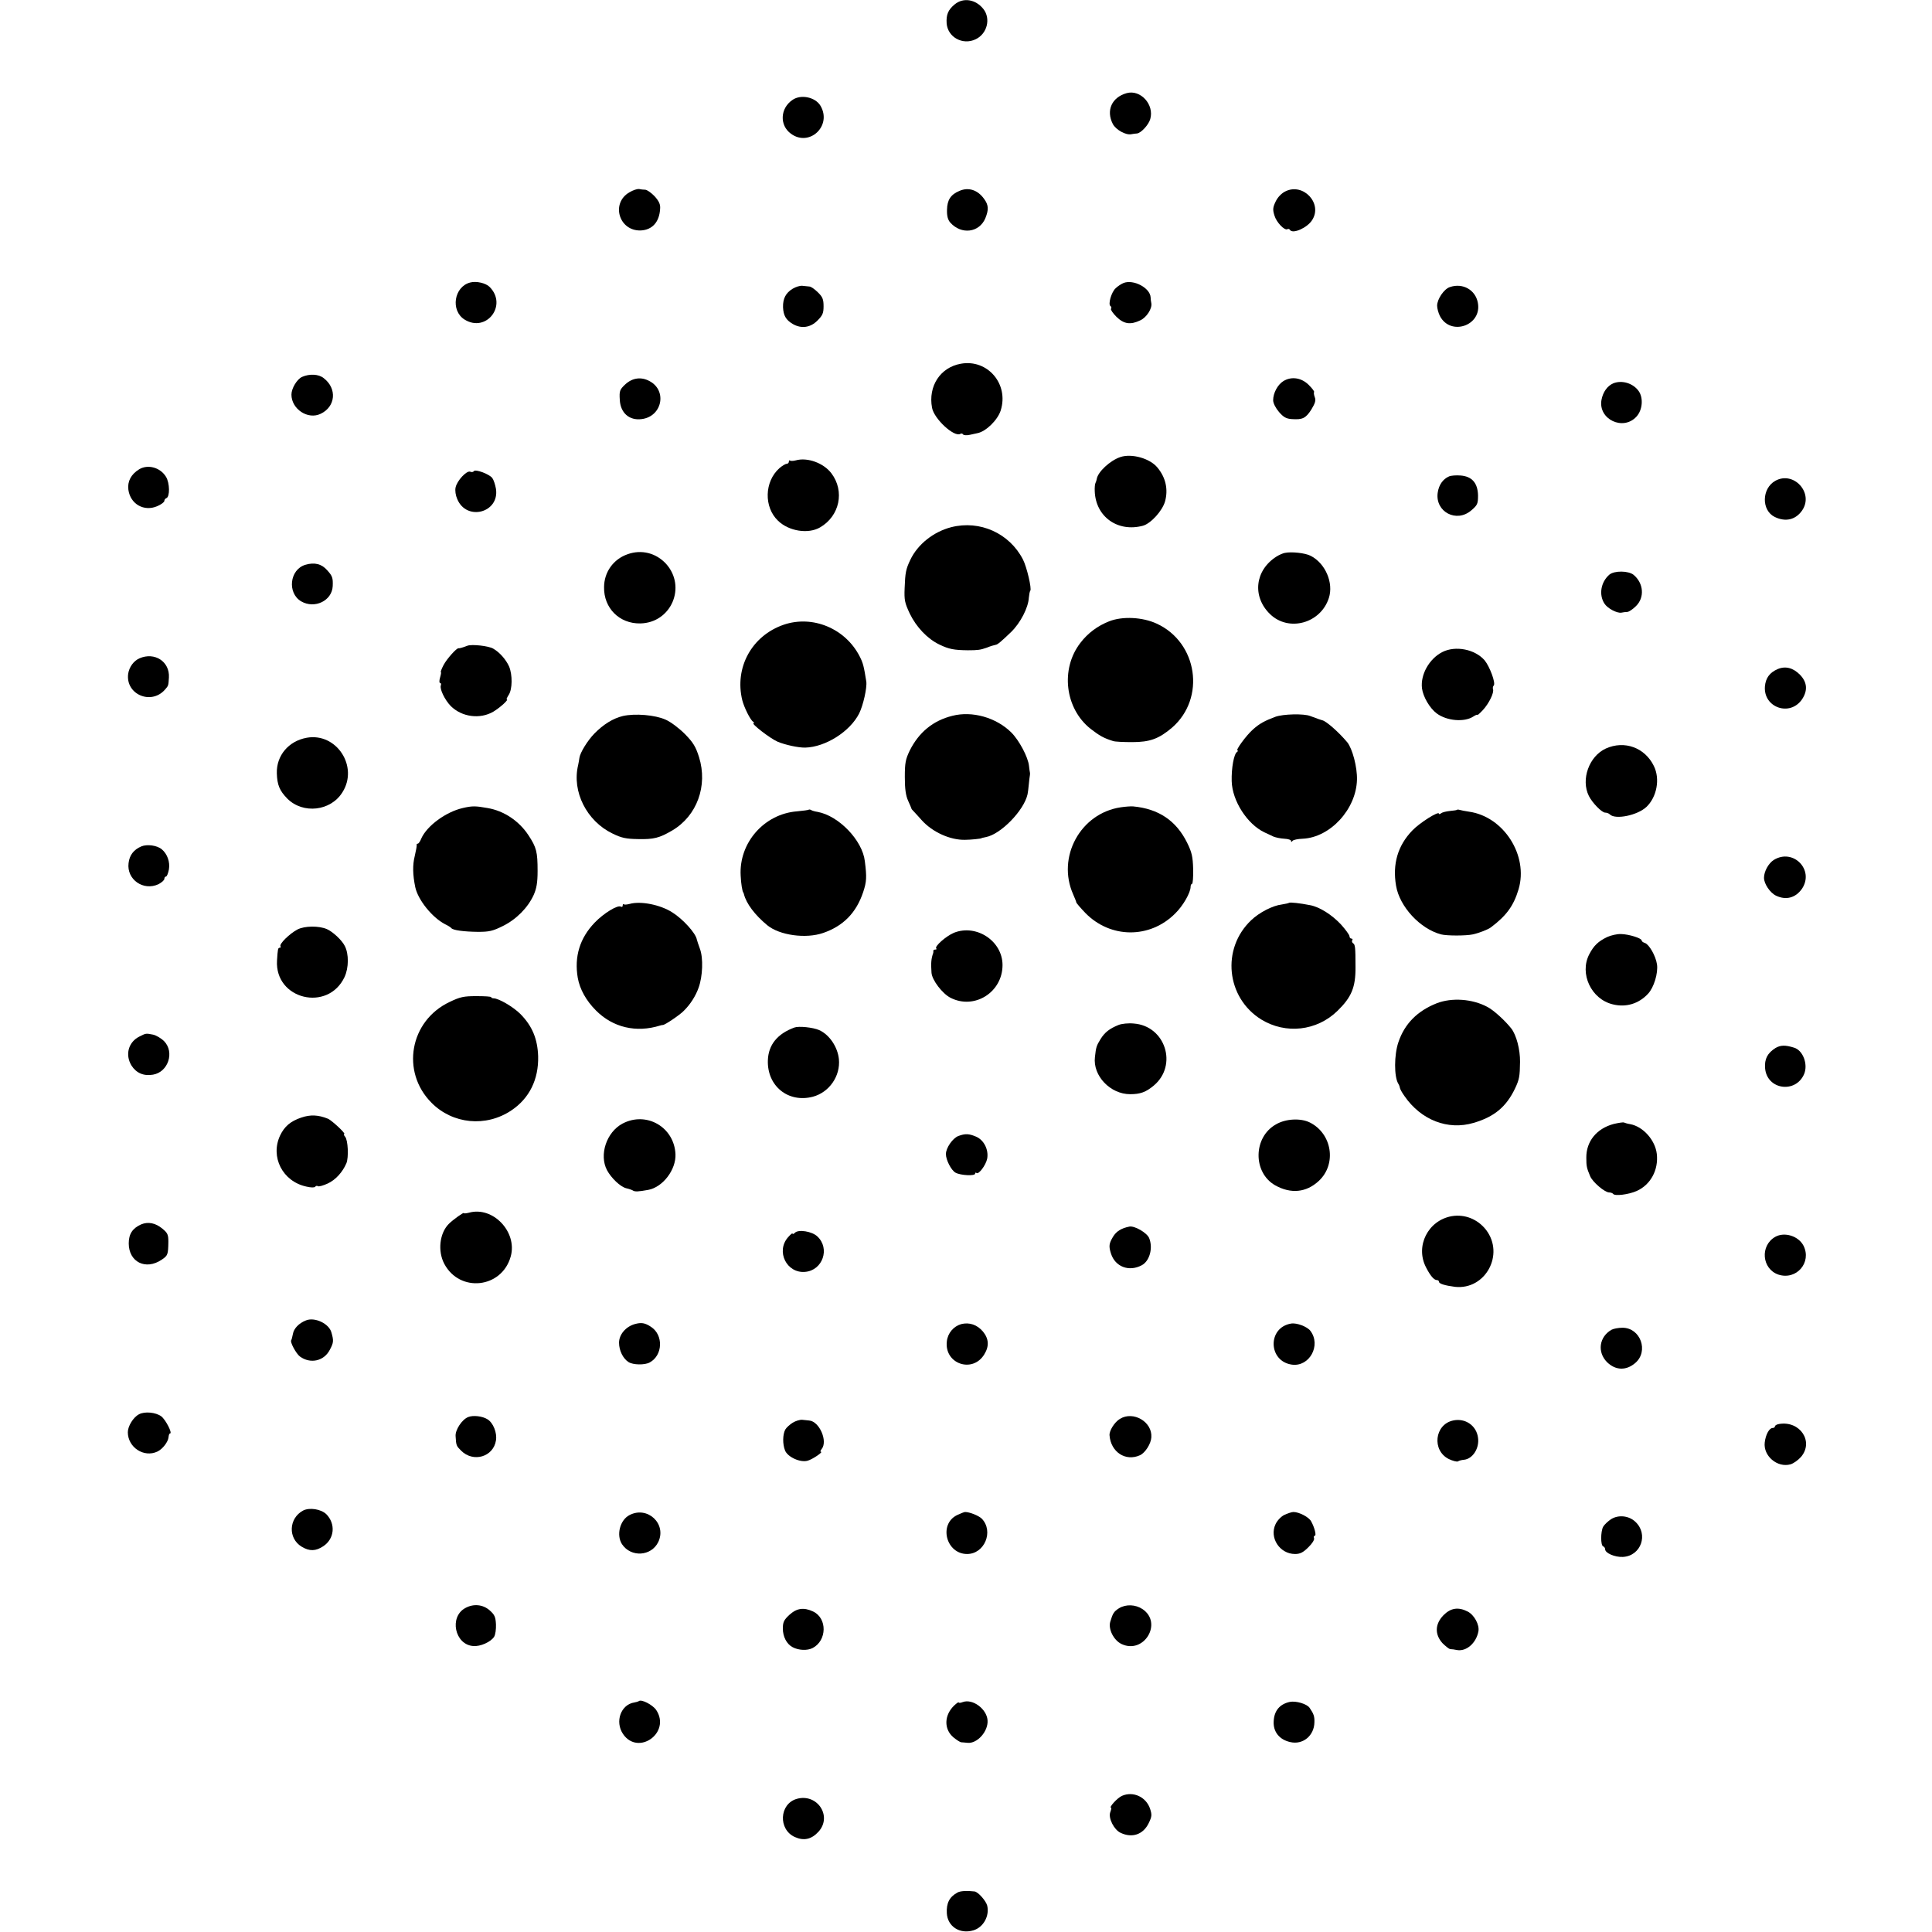 <?xml version="1.0" standalone="no"?>
<!DOCTYPE svg PUBLIC "-//W3C//DTD SVG 20010904//EN"
 "http://www.w3.org/TR/2001/REC-SVG-20010904/DTD/svg10.dtd">
<svg version="1.0" xmlns="http://www.w3.org/2000/svg"
 width="1058pt" height="1058pt" viewBox="0 0 1058 1058"
 preserveAspectRatio="xMidYMid meet">
<g transform="translate(0,1058) scale(0.1,-0.1)"
fill="#000000" stroke="none">
<path d="M5228 10556 c-36 -30 -47 -56 -44 -104 6 -76 88 -121 159 -87 63 30
84 113 42 166 -42 53 -110 64 -157 25z"/>
<path d="M6170 10070 c-82 -23 -114 -95 -76 -169 17 -32 71 -62 101 -56 11 2
25 4 31 4 22 2 64 47 73 79 23 79 -53 163 -129 142z"/>
<path d="M4340 10033 c-68 -46 -72 -139 -9 -185 101 -75 227 43 162 153 -28
47 -107 64 -153 32z"/>
<path d="M3447 9527 c-103 -59 -58 -213 62 -209 63 3 102 46 106 119 2 24 -6
41 -30 68 -18 19 -41 35 -51 36 -11 0 -26 2 -35 4 -9 1 -32 -6 -52 -18z"/>
<path d="M5255 9535 c-49 -20 -68 -50 -69 -104 -1 -35 5 -55 18 -70 61 -68
159 -55 192 24 19 47 18 72 -7 106 -35 49 -85 65 -134 44z"/>
<path d="M7039 9532 c-21 -10 -42 -32 -53 -55 -16 -33 -17 -45 -7 -77 11 -38
56 -84 71 -75 5 3 11 1 14 -4 15 -24 94 11 121 53 60 91 -48 207 -146 158z"/>
<path d="M2575 9033 c-89 -23 -109 -154 -31 -203 120 -74 237 79 137 179 -21
21 -73 33 -106 24z"/>
<path d="M6152 9030 c-12 -5 -32 -18 -43 -29 -23 -21 -42 -88 -28 -97 5 -3 7
-10 3 -15 -3 -5 11 -25 30 -44 41 -40 77 -45 131 -19 34 16 65 64 60 93 -2 9
-4 24 -4 33 -3 52 -95 100 -149 78z"/>
<path d="M4341 8999 c-38 -23 -54 -54 -53 -101 2 -46 16 -70 53 -92 46 -27 96
-21 135 18 29 29 34 41 34 79 0 37 -5 51 -31 76 -17 17 -38 32 -47 32 -9 1
-27 3 -39 4 -12 1 -36 -6 -52 -16z"/>
<path d="M7940 9008 c-32 -10 -70 -66 -70 -102 0 -15 7 -40 15 -56 58 -113
232 -53 208 72 -13 71 -83 110 -153 86z"/>
<path d="M5261 8588 c-112 -20 -179 -123 -157 -241 11 -61 122 -163 155 -143
5 4 12 2 15 -3 3 -5 21 -6 38 -2 18 4 36 8 41 9 46 9 110 71 127 124 46 145
-72 283 -219 256z"/>
<path d="M1654 8516 c-28 -13 -58 -63 -58 -97 0 -79 90 -139 160 -105 82 39
91 138 17 195 -28 23 -78 25 -119 7z"/>
<path d="M3424 8475 c-30 -28 -33 -36 -30 -83 3 -73 52 -116 120 -107 112 14
141 156 43 208 -46 25 -94 18 -133 -18z"/>
<path d="M7028 8493 c-32 -20 -56 -66 -56 -105 0 -16 14 -43 32 -64 25 -29 40
-37 70 -39 59 -4 76 4 107 52 21 35 26 50 19 68 -5 13 -6 25 -4 28 3 3 -10 20
-29 39 -40 40 -95 48 -139 21z"/>
<path d="M8835 8481 c-33 -14 -57 -48 -65 -91 -19 -106 119 -172 192 -91 33
36 38 102 12 139 -30 43 -91 62 -139 43z"/>
<path d="M6135 8077 c-56 -19 -123 -81 -129 -120 -1 -7 -4 -16 -7 -22 -3 -5
-5 -26 -4 -45 5 -140 126 -226 264 -189 43 12 106 81 121 133 18 66 4 131 -42
186 -41 50 -141 78 -203 57z"/>
<path d="M4358 8059 c-15 -4 -29 -4 -32 -1 -3 3 -6 0 -6 -6 0 -7 -6 -12 -12
-12 -7 0 -25 -11 -40 -24 -82 -73 -86 -213 -7 -288 59 -57 165 -74 230 -36
107 62 136 198 62 296 -42 56 -131 89 -195 71z"/>
<path d="M762 8010 c-44 -27 -65 -66 -59 -112 11 -79 86 -121 158 -90 21 9 39
22 39 29 0 6 5 13 11 15 20 7 19 83 -2 117 -31 51 -99 70 -147 41z"/>
<path d="M2595 8000 c-3 -5 -12 -7 -20 -3 -20 7 -72 -49 -80 -86 -4 -17 0 -44
9 -64 51 -123 232 -75 212 56 -4 23 -13 50 -20 59 -16 22 -93 50 -101 38z"/>
<path d="M7935 7971 c-34 -15 -56 -47 -62 -90 -14 -104 103 -166 184 -96 34
29 37 36 37 83 -2 67 -33 103 -95 108 -24 2 -53 0 -64 -5z"/>
<path d="M9722 7947 c-75 -42 -77 -162 -3 -198 60 -29 115 -15 150 36 65 95
-46 218 -147 162z"/>
<path d="M5209 7693 c-97 -25 -184 -94 -224 -179 -24 -50 -28 -70 -31 -154 -3
-67 1 -82 28 -140 36 -74 96 -138 163 -170 52 -25 79 -30 155 -31 55 0 69 2
103 14 22 9 40 14 50 16 10 1 31 19 85 71 50 49 93 132 96 186 2 19 5 36 8 39
9 10 -19 130 -40 171 -74 144 -236 217 -393 177z"/>
<path d="M3437 7545 c-78 -27 -129 -98 -129 -181 -2 -114 84 -200 198 -198
170 3 255 201 141 327 -55 59 -134 79 -210 52z"/>
<path d="M7035 7552 c-10 -2 -31 -11 -45 -20 -118 -75 -134 -219 -35 -315 102
-99 277 -51 322 88 27 83 -19 190 -99 231 -30 16 -107 24 -143 16z"/>
<path d="M1672 7487 c-86 -26 -100 -154 -23 -200 74 -43 169 3 173 83 2 46 -2
56 -30 87 -30 35 -70 45 -120 30z"/>
<path d="M8813 7433 c-47 -41 -58 -110 -27 -158 17 -27 69 -54 93 -50 9 2 24
4 33 4 9 1 30 15 47 32 48 47 42 125 -13 171 -28 23 -106 24 -133 1z"/>
<path d="M6075 7178 c-64 -25 -118 -65 -159 -119 -110 -143 -84 -359 56 -470
49 -38 72 -51 123 -67 11 -4 58 -6 105 -6 97 0 146 18 218 79 186 161 141 467
-84 570 -78 36 -187 41 -259 13z"/>
<path d="M4292 7159 c-175 -60 -271 -235 -227 -414 10 -39 44 -108 59 -117 6
-4 7 -8 3 -8 -18 0 90 -84 132 -102 41 -17 113 -33 151 -32 111 3 245 88 295
187 22 44 44 142 39 175 -13 81 -17 100 -36 137 -78 153 -257 228 -416 174z"/>
<path d="M2560 7044 c-28 -11 -45 -15 -48 -14 -9 5 -66 -59 -83 -92 -11 -21
-17 -38 -15 -38 3 0 1 -13 -4 -30 -5 -17 -5 -30 0 -30 5 0 7 -6 4 -14 -7 -19
22 -79 54 -112 61 -61 161 -74 234 -31 38 23 86 67 73 67 -3 0 2 11 11 25 20
31 21 109 2 155 -17 38 -52 78 -87 98 -25 15 -117 25 -141 16z"/>
<path d="M7898 7009 c-72 -37 -120 -124 -111 -198 6 -47 43 -110 81 -138 55
-41 151 -49 200 -17 12 8 22 12 22 9 0 -4 14 9 31 27 33 36 62 95 55 114 -2 6
-1 15 4 20 12 13 -22 104 -50 138 -53 61 -160 82 -232 45z"/>
<path d="M764 6975 c-32 -14 -56 -47 -62 -84 -16 -113 125 -174 201 -88 20 23
19 21 22 67 5 87 -78 141 -161 105z"/>
<path d="M9735 6916 c-44 -19 -66 -49 -70 -95 -9 -116 137 -167 203 -71 32 48
29 93 -10 134 -38 39 -80 50 -123 32z"/>
<path d="M3411 6659 c-54 -13 -107 -46 -156 -96 -37 -38 -78 -104 -82 -133 -1
-8 -4 -26 -7 -40 -35 -145 47 -307 189 -375 49 -24 74 -29 139 -30 86 -2 117
6 187 47 136 80 196 245 147 402 -18 57 -32 80 -77 126 -32 32 -78 67 -106 79
-58 26 -167 35 -234 20z"/>
<path d="M5215 6660 c-105 -26 -183 -90 -233 -190 -23 -48 -27 -67 -27 -145 0
-65 5 -101 18 -130 10 -22 18 -41 18 -42 -1 -2 7 -11 17 -21 9 -10 27 -29 39
-43 59 -66 157 -110 238 -108 29 0 90 6 90 9 0 1 11 3 24 6 81 15 208 145 228
234 2 8 5 33 7 55 2 22 5 45 6 50 1 6 1 12 0 15 -1 3 -3 19 -5 36 -5 48 -54
140 -97 183 -83 82 -214 119 -323 91z"/>
<path d="M6985 6655 c-61 -23 -87 -37 -124 -70 -37 -33 -97 -115 -84 -115 4 0
3 -4 -3 -8 -17 -11 -31 -89 -29 -160 3 -108 85 -235 179 -280 14 -6 36 -17 49
-23 12 -5 39 -11 60 -12 20 -1 37 -6 37 -12 0 -7 3 -7 8 0 4 6 29 11 56 12
151 7 293 162 297 323 2 69 -25 170 -53 205 -47 56 -116 117 -138 121 -5 1
-25 8 -65 23 -35 14 -148 11 -190 -4z"/>
<path d="M1680 6540 c-100 -18 -167 -98 -164 -195 2 -64 15 -95 58 -139 86
-85 237 -68 301 35 90 141 -32 328 -195 299z"/>
<path d="M8794 6481 c-92 -42 -138 -170 -93 -260 19 -38 71 -91 89 -91 9 0 20
-4 26 -10 30 -30 151 -5 200 41 57 54 76 153 41 224 -49 101 -161 142 -263 96z"/>
<path d="M2534 6155 c-92 -21 -196 -97 -227 -167 -6 -16 -15 -28 -19 -28 -5 0
-7 -3 -6 -7 1 -5 -4 -32 -11 -62 -12 -48 -11 -101 3 -169 15 -70 92 -166 163
-203 15 -7 31 -17 34 -21 8 -12 67 -20 146 -21 61 0 81 4 137 32 73 36 137
100 169 171 15 34 21 66 21 130 0 105 -6 129 -50 196 -52 79 -135 134 -224
149 -66 12 -85 12 -136 0z"/>
<path d="M6137 6159 c-221 -33 -351 -273 -260 -477 9 -21 17 -40 17 -44 1 -4
23 -30 49 -57 137 -141 354 -143 493 -3 43 42 84 114 84 146 0 9 4 16 8 16 4
0 7 37 6 81 -2 68 -7 91 -33 144 -60 121 -156 186 -296 199 -11 1 -41 -1 -68
-5z"/>
<path d="M4429 6146 c-2 -2 -31 -6 -64 -9 -180 -14 -319 -172 -309 -352 2 -45
9 -85 14 -92 2 -2 3 -6 4 -10 13 -51 59 -113 128 -170 67 -55 211 -75 306 -42
110 38 181 110 219 224 19 57 20 82 9 169 -13 114 -143 249 -259 270 -14 2
-31 7 -35 10 -5 3 -11 4 -13 2z"/>
<path d="M7978 6145 c-1 -2 -19 -4 -38 -6 -19 -2 -41 -7 -47 -12 -7 -5 -13 -7
-13 -3 0 17 -106 -50 -146 -92 -80 -83 -109 -184 -89 -302 19 -115 132 -237
247 -267 31 -8 136 -8 173 0 33 7 85 27 100 39 85 64 124 118 151 208 55 185
-81 398 -271 425 -22 3 -45 8 -52 10 -6 2 -13 2 -15 0z"/>
<path d="M774 5945 c-42 -18 -65 -48 -70 -92 -11 -89 81 -154 164 -115 17 9
32 22 32 29 0 7 4 13 9 13 5 0 12 18 16 39 7 41 -9 85 -39 110 -26 22 -81 29
-112 16z"/>
<path d="M9714 5871 c-29 -18 -54 -63 -54 -98 0 -33 33 -82 66 -98 55 -26 107
-12 142 38 69 103 -48 223 -154 158z"/>
<path d="M3448 5630 c-15 -4 -29 -5 -32 -2 -3 3 -6 0 -6 -7 0 -7 -4 -9 -10 -6
-17 11 -94 -36 -143 -87 -82 -85 -113 -187 -93 -303 11 -62 46 -125 99 -178
93 -94 221 -124 352 -83 6 2 12 3 15 3 10 -1 93 55 114 77 36 35 66 82 82 128
22 61 26 161 7 212 -8 22 -16 46 -17 51 -6 35 -77 113 -135 149 -66 42 -173
63 -233 46z"/>
<path d="M7059 5636 c-2 -2 -20 -6 -39 -9 -51 -6 -124 -44 -168 -86 -165 -156
-137 -425 55 -544 134 -82 304 -63 417 47 77 75 100 129 99 241 0 111 -2 123
-14 130 -5 4 -7 11 -4 16 4 5 1 9 -4 9 -6 0 -11 6 -11 13 0 7 -21 36 -47 65
-50 53 -116 95 -168 105 -55 11 -111 17 -116 13z"/>
<path d="M1629 5490 c-42 -22 -101 -79 -93 -92 3 -4 1 -8 -4 -8 -10 0 -11 -7
-15 -70 -13 -213 279 -284 370 -90 23 50 24 126 1 170 -16 32 -66 78 -98 92
-44 19 -122 18 -161 -2z"/>
<path d="M5224 5472 c-43 -18 -108 -75 -97 -86 4 -3 1 -6 -5 -6 -7 0 -11 -3
-11 -7 1 -5 0 -10 -1 -13 -10 -28 -13 -53 -9 -106 2 -40 59 -115 104 -138 131
-67 285 30 285 179 0 132 -143 226 -266 177z"/>
<path d="M8802 5449 c-50 -24 -74 -47 -99 -95 -55 -106 11 -246 129 -274 72
-18 142 3 193 58 32 34 56 113 49 161 -7 47 -43 109 -66 117 -10 3 -18 9 -18
14 0 12 -69 34 -113 35 -21 1 -55 -7 -75 -16z"/>
<path d="M2462 5093 c-218 -103 -268 -382 -99 -552 116 -117 298 -135 437 -42
99 66 150 170 147 296 -3 95 -32 166 -97 232 -39 39 -119 86 -147 86 -7 0 -13
3 -13 6 0 4 -36 6 -81 6 -69 0 -89 -4 -147 -32z"/>
<path d="M7868 5086 c-106 -42 -176 -112 -210 -213 -24 -70 -24 -189 -1 -227
4 -6 8 -16 9 -23 1 -7 12 -27 25 -45 91 -132 238 -189 379 -147 113 33 179 88
227 189 23 49 26 65 27 145 1 67 -20 147 -48 183 -34 43 -96 100 -131 118 -82
44 -194 52 -277 20z"/>
<path d="M6125 4967 c-49 -20 -75 -40 -98 -77 -22 -36 -25 -43 -31 -99 -12
-102 84 -203 193 -203 55 0 86 11 129 47 133 111 64 327 -109 340 -30 3 -67
-1 -84 -8z"/>
<path d="M4350 4953 c-93 -34 -142 -95 -145 -179 -5 -141 111 -235 246 -200
90 24 152 113 143 206 -7 67 -52 134 -108 159 -34 15 -112 23 -136 14z"/>
<path d="M764 4904 c-61 -30 -80 -100 -44 -159 26 -41 67 -59 118 -50 83 14
119 123 61 183 -16 16 -43 32 -60 36 -41 8 -39 8 -75 -10z"/>
<path d="M9723 4841 c-44 -28 -61 -60 -57 -111 10 -118 168 -140 214 -31 22
54 -7 130 -56 144 -48 15 -73 14 -101 -2z"/>
<path d="M1650 4460 c-59 -20 -92 -48 -116 -98 -55 -117 13 -252 144 -280 25
-6 44 -6 48 -1 3 5 10 7 15 3 6 -3 30 4 54 15 43 20 81 62 102 111 13 32 9
126 -7 145 -7 8 -9 15 -5 15 12 0 -69 76 -90 84 -52 21 -95 23 -145 6z"/>
<path d="M3409 4427 c-88 -47 -129 -171 -85 -255 23 -43 73 -91 105 -99 14 -3
31 -9 36 -12 11 -8 30 -7 85 3 80 15 153 111 149 196 -7 148 -159 236 -290
167z"/>
<path d="M6988 4423 c-126 -70 -128 -264 -5 -334 86 -48 170 -40 239 24 99 92
73 259 -49 320 -50 25 -132 21 -185 -10z"/>
<path d="M8837 4425 c-94 -25 -151 -96 -150 -185 0 -46 2 -56 21 -101 13 -32
80 -89 104 -89 9 0 19 -4 22 -8 8 -13 84 -4 129 16 76 34 120 115 110 203 -9
76 -75 150 -146 163 -14 2 -30 7 -34 9 -5 2 -30 -2 -56 -8z"/>
<path d="M5248 4359 c-31 -12 -68 -65 -68 -99 0 -32 29 -89 53 -102 28 -15
107 -19 107 -5 0 5 3 7 7 4 11 -12 52 42 59 78 9 49 -18 103 -62 121 -38 16
-58 17 -96 3z"/>
<path d="M2568 3939 c-16 -4 -28 -5 -28 -2 0 6 -60 -37 -82 -59 -51 -51 -62
-149 -25 -219 85 -160 316 -134 364 41 37 134 -98 276 -229 239z"/>
<path d="M7950 3920 c-130 -23 -201 -164 -141 -280 24 -47 44 -70 60 -70 6 0
11 -4 11 -9 0 -11 33 -21 88 -28 166 -18 273 177 170 312 -46 59 -117 87 -188
75z"/>
<path d="M773 3875 c-47 -21 -68 -52 -68 -104 0 -102 93 -149 181 -89 33 22
35 28 36 98 0 38 -4 48 -32 71 -38 32 -79 40 -117 24z"/>
<path d="M6185 3863 c-45 -9 -72 -26 -90 -56 -22 -37 -24 -51 -11 -92 23 -72
98 -101 168 -64 44 23 63 95 41 149 -12 29 -79 68 -108 63z"/>
<path d="M4353 3829 c-7 -7 -13 -9 -13 -4 0 4 -11 -5 -25 -21 -67 -77 -7 -198
94 -189 96 8 138 128 67 194 -29 28 -104 40 -123 20z"/>
<path d="M9722 3807 c-85 -48 -74 -176 17 -207 99 -32 184 67 137 159 -28 53
-104 76 -154 48z"/>
<path d="M1675 3349 c-38 -15 -66 -44 -71 -74 -3 -16 -7 -31 -9 -34 -9 -8 27
-75 48 -90 57 -41 131 -25 163 37 21 39 22 50 9 95 -13 49 -92 86 -140 66z"/>
<path d="M3476 3329 c-49 -14 -86 -57 -86 -102 0 -43 22 -87 52 -106 25 -16
89 -17 116 -2 72 39 76 150 7 195 -33 22 -53 25 -89 15z"/>
<path d="M5264 3329 c-42 -12 -74 -49 -79 -95 -14 -123 141 -176 205 -71 28
45 25 86 -7 125 -32 38 -75 52 -119 41z"/>
<path d="M7071 3332 c-131 -21 -127 -207 4 -225 96 -13 161 106 101 185 -17
23 -75 45 -105 40z"/>
<path d="M8825 3298 c-68 -39 -79 -122 -25 -177 47 -46 105 -48 155 -5 75 64
29 193 -70 193 -22 0 -49 -5 -60 -11z"/>
<path d="M761 2835 c-31 -16 -61 -65 -61 -98 0 -83 88 -141 162 -106 28 13 59
53 61 79 1 11 4 20 8 20 15 0 -24 76 -48 94 -30 22 -91 28 -122 11z"/>
<path d="M2564 2820 c-34 -13 -72 -71 -69 -105 3 -51 4 -53 30 -79 67 -67 177
-34 191 56 7 41 -15 97 -47 116 -27 17 -78 23 -105 12z"/>
<path d="M6133 2810 c-30 -18 -59 -65 -57 -90 7 -92 88 -145 167 -109 28 13
60 62 62 98 6 85 -99 146 -172 101z"/>
<path d="M4341 2789 c-16 -10 -35 -27 -41 -38 -14 -27 -15 -79 -1 -114 14 -36
84 -68 124 -56 26 7 88 49 72 49 -4 0 -2 6 4 14 36 43 -12 153 -68 157 -9 1
-26 3 -38 4 -12 1 -36 -6 -52 -16z"/>
<path d="M7957 2801 c-101 -22 -117 -164 -23 -211 21 -10 44 -16 50 -13 5 4
20 8 33 9 48 5 85 63 77 120 -8 67 -70 110 -137 95z"/>
<path d="M9743 2782 c-13 -2 -23 -8 -23 -13 0 -5 -6 -9 -13 -9 -18 0 -38 -36
-43 -79 -9 -74 69 -140 141 -120 17 5 42 23 58 41 71 84 -6 199 -120 180z"/>
<path d="M1660 2308 c-79 -42 -84 -152 -8 -198 43 -26 77 -25 119 3 61 41 68
122 16 175 -29 28 -92 38 -127 20z"/>
<path d="M3447 2283 c-52 -27 -73 -109 -41 -159 49 -74 161 -67 199 12 47 99
-59 199 -158 147z"/>
<path d="M5241 2283 c-102 -50 -60 -213 55 -213 95 0 147 123 81 193 -17 17
-67 37 -92 37 -5 0 -25 -8 -44 -17z"/>
<path d="M7033 2284 c-18 -9 -39 -31 -48 -51 -35 -74 23 -163 107 -163 27 0
44 8 72 36 21 20 35 42 32 50 -3 8 -1 14 4 14 10 0 -1 45 -20 79 -12 23 -66
51 -97 51 -10 0 -32 -8 -50 -16z"/>
<path d="M8823 2261 c-17 -11 -37 -30 -44 -42 -14 -27 -14 -102 0 -107 6 -2
11 -9 11 -16 0 -21 53 -44 97 -42 100 5 142 125 68 193 -35 33 -92 39 -132 14z"/>
<path d="M2548 1774 c-89 -48 -58 -200 43 -208 39 -4 98 23 115 51 7 11 11 41
10 67 -2 41 -7 53 -34 77 -37 33 -89 38 -134 13z"/>
<path d="M6128 1773 c-28 -18 -34 -27 -48 -74 -12 -40 19 -102 62 -122 122
-58 227 115 115 191 -39 26 -91 28 -129 5z"/>
<path d="M4323 1737 c-30 -28 -36 -40 -36 -75 0 -45 21 -85 53 -102 33 -18 81
-20 110 -5 79 41 81 163 3 200 -51 24 -89 19 -130 -18z"/>
<path d="M7905 1735 c-47 -48 -49 -105 -6 -153 17 -17 36 -32 43 -33 7 0 24
-2 37 -5 51 -9 105 38 117 102 7 36 -23 91 -59 109 -51 26 -92 20 -132 -20z"/>
<path d="M3498 1264 c-3 -2 -13 -5 -24 -7 -74 -11 -108 -105 -62 -173 83 -121
263 7 182 131 -19 29 -83 62 -96 49z"/>
<path d="M5272 1259 c-12 -5 -22 -5 -22 -2 0 4 -11 -4 -24 -16 -56 -53 -58
-130 -5 -175 17 -14 36 -26 42 -27 7 0 22 -2 35 -3 53 -6 115 63 110 124 -5
62 -82 119 -136 99z"/>
<path d="M7063 1260 c-55 -12 -85 -48 -88 -105 -4 -58 31 -102 91 -115 69 -16
131 35 132 109 1 32 -4 46 -26 78 -14 22 -75 40 -109 33z"/>
<path d="M6145 746 c-26 -11 -76 -66 -60 -66 2 0 0 -11 -5 -24 -12 -32 21 -97
57 -113 63 -30 123 -9 153 52 18 37 19 46 8 80 -22 65 -92 97 -153 71z"/>
<path d="M4363 729 c-96 -28 -102 -168 -10 -209 49 -22 91 -13 130 30 76 85
-8 211 -120 179z"/>
<path d="M5243 216 c-44 -24 -61 -58 -58 -113 4 -73 71 -116 145 -94 55 16 90
79 76 136 -7 26 -49 74 -69 77 -41 5 -79 3 -94 -6z"/>
</g>
</svg>
